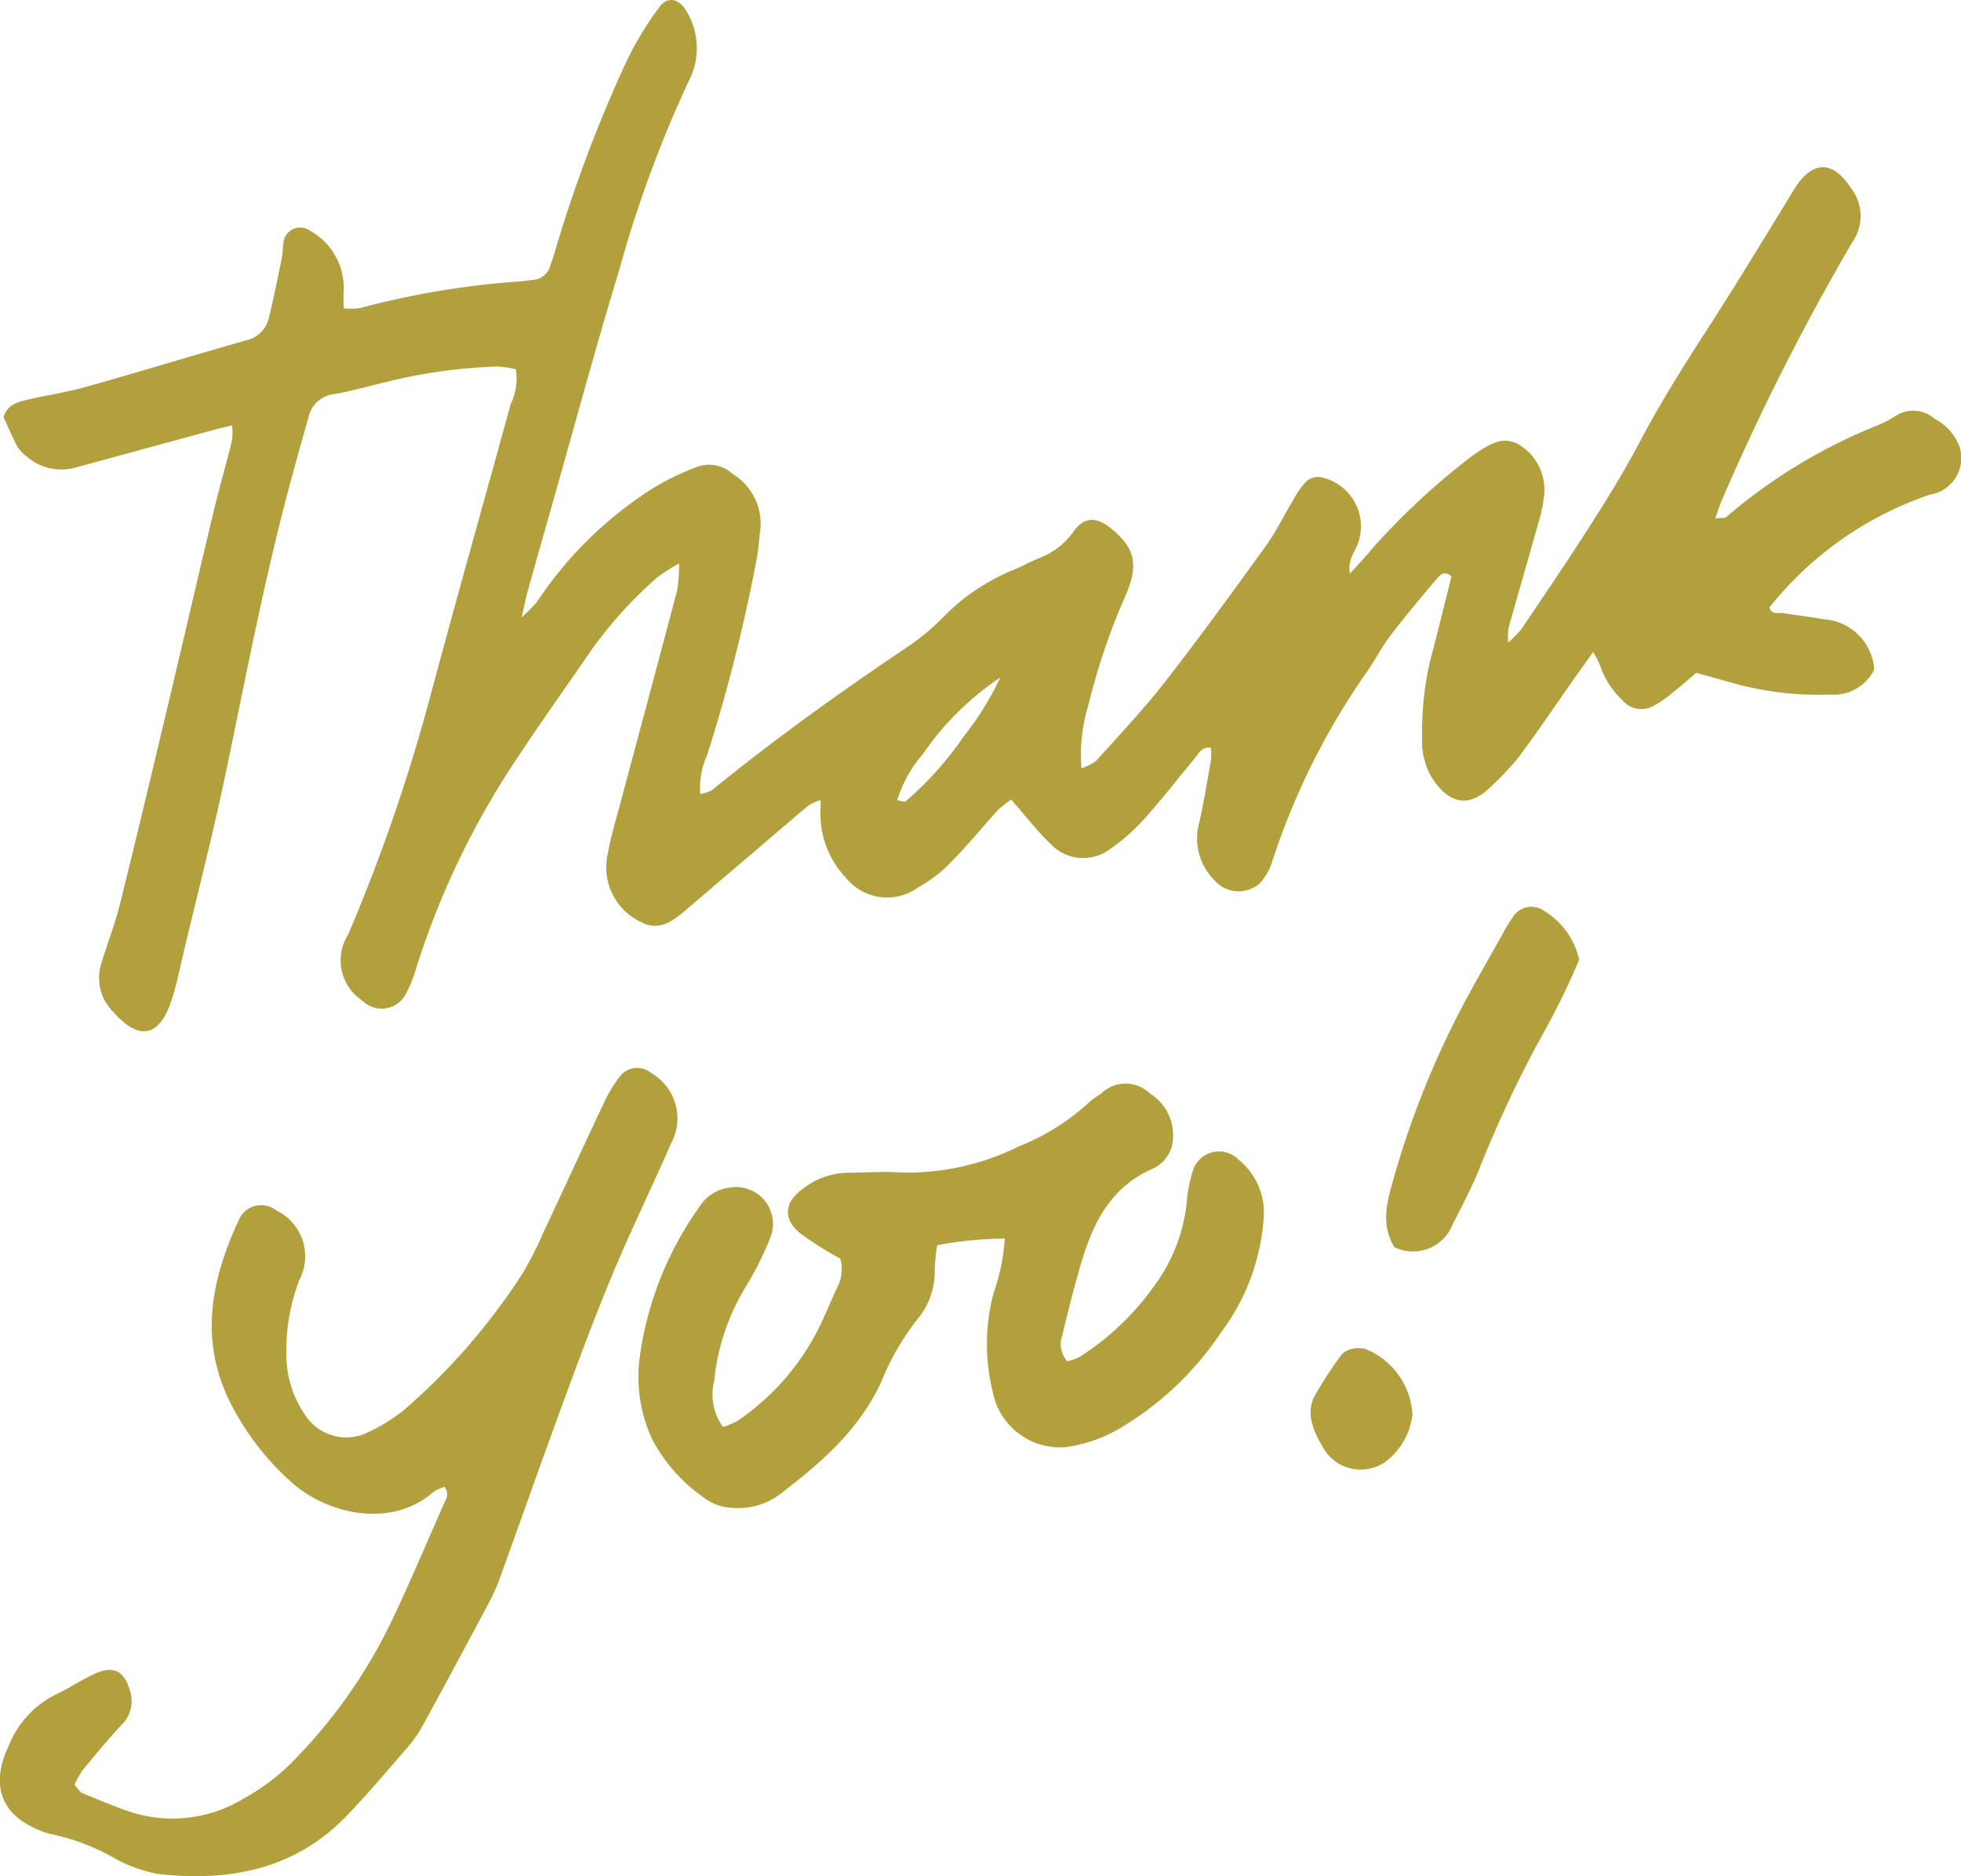 <svg xmlns="http://www.w3.org/2000/svg" xmlns:xlink="http://www.w3.org/1999/xlink" width="101.643" height="97.253" viewBox="0 0 101.643 97.253">
  <defs>
    <clipPath id="clip-path">
      <rect id="Rectangle_40" data-name="Rectangle 40" width="101.643" height="97.253" fill="#b2a03d"/>
    </clipPath>
  </defs>
  <g id="thankyou" transform="translate(0 0.005)">
    <g id="Group_39" data-name="Group 39" transform="translate(0 -0.005)" clip-path="url(#clip-path)">
      <path id="Path_109" data-name="Path 109" d="M105.1,23.143a2.621,2.621,0,0,0-1.251-1.412,1.677,1.677,0,0,0-2.11-.137,5.555,5.555,0,0,1-.939.473,27.9,27.9,0,0,0-7.764,4.715c-.09.084-.29.048-.594.089.161-.438.257-.759.394-1.061a122.643,122.643,0,0,1,6.738-13.3,2.341,2.341,0,0,0-.093-2.761c-.942-1.472-2.031-1.431-2.941.051-1.468,2.394-2.916,4.8-4.44,7.159-1.271,1.967-2.517,3.94-3.607,6.017-.76,1.448-1.626,2.844-2.506,4.224-1.162,1.824-2.381,3.612-3.587,5.407a6.4,6.4,0,0,1-.683.7,3.681,3.681,0,0,1,.006-.724c.5-1.8,1.028-3.6,1.53-5.4a7.358,7.358,0,0,0,.325-1.544,2.725,2.725,0,0,0-1.249-2.559c-.814-.523-1.569-.079-2.266.4-.1.066-.2.129-.286.2a36.9,36.9,0,0,0-5.127,4.772c-.32.4-.677.762-1.142,1.283-.129-.794.318-1.187.451-1.669a2.6,2.6,0,0,0-1.819-3.3.91.91,0,0,0-.964.259,5.468,5.468,0,0,0-.591.858c-.48.8-.886,1.655-1.43,2.409-1.71,2.372-3.431,4.739-5.227,7.046-1.112,1.429-2.361,2.753-3.572,4.1a2.587,2.587,0,0,1-.762.382,8.826,8.826,0,0,1,.354-3.251,33.586,33.586,0,0,1,1.977-5.8c.643-1.546.418-2.4-.811-3.392-.746-.6-1.39-.6-1.944.19a3.817,3.817,0,0,1-1.764,1.357c-.486.2-.948.462-1.437.656a10.762,10.762,0,0,0-3.593,2.463A12.024,12.024,0,0,1,50.626,33.5c-3.5,2.345-6.918,4.8-10.187,7.457a1.951,1.951,0,0,1-.6.2,4,4,0,0,1,.349-2,87.047,87.047,0,0,0,2.576-10.2c.1-.515.117-1.043.192-1.562a3.026,3.026,0,0,0-1.428-2.823,1.831,1.831,0,0,0-1.976-.329,13.518,13.518,0,0,0-2.2,1.082,20.108,20.108,0,0,0-5.97,5.857,7.66,7.66,0,0,1-.805.817c.169-.729.233-1.061.323-1.385q.566-2.028,1.145-4.052c1.2-4.219,2.338-8.455,3.613-12.65a62.672,62.672,0,0,1,3.573-9.7A3.68,3.68,0,0,0,39.086.521C38.71-.1,38.108-.21,37.69.4a16.358,16.358,0,0,0-1.784,3.009A72.121,72.121,0,0,0,32.282,13.1c-.055.227-.146.445-.221.666a.985.985,0,0,1-.881.738c-.291.03-.581.072-.873.094a43.589,43.589,0,0,0-8.123,1.371,3.353,3.353,0,0,1-.83.009c0-.355-.021-.588,0-.816A3.417,3.417,0,0,0,19.6,11.949a.867.867,0,0,0-1.356.561c-.057.286-.039.586-.1.871-.21,1.03-.415,2.063-.668,3.083a1.534,1.534,0,0,1-1.17,1.172c-2.757.782-5.5,1.625-8.255,2.4-1.012.285-2.059.443-3.085.679-.51.117-1.034.246-1.245.9.226.49.45,1.022.718,1.531a1.877,1.877,0,0,0,.47.5,2.734,2.734,0,0,0,2.626.565q3.555-.967,7.109-1.937c.264-.072.531-.13.929-.227a3.833,3.833,0,0,1-.007.786c-.326,1.3-.7,2.6-1.008,3.905-.749,3.128-1.469,6.264-2.213,9.394-.853,3.584-1.7,7.169-2.591,10.744-.253,1.019-.637,2-.946,3.009a2.488,2.488,0,0,0,.61,2.578c1.615,1.814,2.531.86,3.014-.617.272-.831.44-1.7.643-2.551.7-2.958,1.465-5.905,2.092-8.88,1.086-5.15,2.051-10.327,3.425-15.413q.458-1.694.94-3.381a1.53,1.53,0,0,1,1.338-1.2c.864-.141,1.709-.394,2.564-.592a27.347,27.347,0,0,1,5.9-.834,5.586,5.586,0,0,1,.94.141,2.989,2.989,0,0,1-.261,1.8c-1.394,5.078-2.83,10.144-4.191,15.231A91.84,91.84,0,0,1,21.585,48.44a2.5,2.5,0,0,0,.723,3.418,1.417,1.417,0,0,0,2.25-.3,7.355,7.355,0,0,0,.581-1.459,42.44,42.44,0,0,1,4.485-9.69c1.474-2.32,3.089-4.551,4.643-6.819a22.311,22.311,0,0,1,3.3-3.632,8.524,8.524,0,0,1,1.169-.747,8.1,8.1,0,0,1-.092,1.361c-.952,3.621-1.93,7.235-2.893,10.853-.27,1.017-.582,2.03-.753,3.065a3.13,3.13,0,0,0,1.8,3.319c1,.525,1.769-.192,2.49-.808q3.067-2.621,6.138-5.238a2.93,2.93,0,0,1,.648-.294c0,.425-.015.714,0,1a4.769,4.769,0,0,0,1.286,3,2.741,2.741,0,0,0,3.787.518,7.233,7.233,0,0,0,1.666-1.276c.86-.873,1.634-1.829,2.464-2.732a4.6,4.6,0,0,1,.68-.533c.732.835,1.331,1.627,2.041,2.3a2.311,2.311,0,0,0,3.044.289,9.882,9.882,0,0,0,1.832-1.615c.9-1,1.72-2.067,2.582-3.1.213-.255.351-.635.854-.556a3.735,3.735,0,0,1-.006.654c-.206,1.152-.388,2.311-.659,3.448a3.044,3.044,0,0,0,.825,2.741,1.655,1.655,0,0,0,2.359.187A2.929,2.929,0,0,0,69.5,44.6a37.091,37.091,0,0,1,4.836-9.7c.444-.616.78-1.31,1.24-1.913.777-1.021,1.6-2,2.432-2.985.161-.19.39-.451.768-.131-.364,1.442-.718,2.911-1.108,4.371a16.166,16.166,0,0,0-.414,4.006,3.644,3.644,0,0,0,.481,2.026c.845,1.345,1.88,1.647,3.006.572A13.86,13.86,0,0,0,82.3,39.184c.946-1.261,1.823-2.574,2.731-3.865.324-.461.654-.917,1.086-1.523a4.605,4.605,0,0,1,.38.749,4.3,4.3,0,0,0,1.137,1.745,1.264,1.264,0,0,0,1.6.3,5.324,5.324,0,0,0,1.005-.689c.41-.321.8-.668,1.221-1.025.768.213,1.495.416,2.223.616a16.517,16.517,0,0,0,4.7.51,2.353,2.353,0,0,0,2.306-1.3,2.816,2.816,0,0,0-2.641-2.608c-.69-.125-1.389-.205-2.082-.314-.257-.041-.6.1-.711-.294a18.006,18.006,0,0,1,8.322-5.85,1.923,1.923,0,0,0,1.529-2.494M53.5,38.158a17.209,17.209,0,0,1-3.019,3.379c-.06.046-.2-.021-.439-.052a6.652,6.652,0,0,1,1.328-2.393,14.974,14.974,0,0,1,4.015-3.975A15.339,15.339,0,0,1,53.5,38.158" transform="translate(-3.54 0.005)" fill="#b2a03d"/>
      <path id="Path_110" data-name="Path 110" d="M33.722,1112.855a1.14,1.14,0,0,0-1.576.184,7.129,7.129,0,0,0-.819,1.34c-1.076,2.273-2.123,4.559-3.191,6.836a18.562,18.562,0,0,1-1.034,2.03,32.818,32.818,0,0,1-6.192,7.132,9.3,9.3,0,0,1-1.931,1.176,2.539,2.539,0,0,1-3.212-1.018,5.434,5.434,0,0,1-.918-2.8,10.341,10.341,0,0,1,.666-4.124,2.636,2.636,0,0,0-1.2-3.607,1.255,1.255,0,0,0-1.93.482c-1.43,3.075-2.075,6.187-.47,9.446a13.966,13.966,0,0,0,3.176,4.15c1.724,1.574,5.091,2.523,7.4.5a1.982,1.982,0,0,1,.553-.243c.273.386.065.646-.045.9-.92,2.087-1.807,4.189-2.791,6.245a26.99,26.99,0,0,1-4.82,6.871,11.086,11.086,0,0,1-2.763,2.142,7.07,7.07,0,0,1-5.916.674c-.827-.287-1.637-.623-2.445-.961-.139-.058-.227-.239-.4-.431a4.417,4.417,0,0,1,.407-.741c.67-.811,1.34-1.624,2.058-2.391a1.711,1.711,0,0,0,.393-1.779c-.261-.939-.818-1.271-1.706-.886-.749.325-1.432.8-2.173,1.143a5.016,5.016,0,0,0-2.341,2.522c-1.106,2.248-.4,3.874,1.964,4.648a.958.958,0,0,0,.171.04,11.168,11.168,0,0,1,3.265,1.235,7.51,7.51,0,0,0,2.294.836c3.633.4,7.018-.2,9.7-2.943,1.1-1.125,2.114-2.342,3.15-3.532a6.527,6.527,0,0,0,.817-1.132q1.809-3.309,3.574-6.642a9.975,9.975,0,0,0,.545-1.292c1.093-3.023,2.159-6.056,3.27-9.073.808-2.193,1.621-4.387,2.524-6.541.949-2.265,2.026-4.475,3.01-6.725a2.712,2.712,0,0,0-1.078-3.667" transform="translate(0 -1057.258)" fill="#b2a03d"/>
      <path id="Path_111" data-name="Path 111" d="M696.366,1132.781a1.422,1.422,0,0,0-2.406.566,7.375,7.375,0,0,0-.321,1.717,8.806,8.806,0,0,1-1.652,4.2,13.858,13.858,0,0,1-3.911,3.726,2.685,2.685,0,0,1-.624.214,1.359,1.359,0,0,1-.245-1.376c.3-1.25.611-2.5.975-3.732.613-2.074,1.538-3.924,3.678-4.864a1.824,1.824,0,0,0,1.014-1.157,2.54,2.54,0,0,0-1.118-2.742,1.819,1.819,0,0,0-2.555,0,5.078,5.078,0,0,0-.7.525,11.674,11.674,0,0,1-3.563,2.209,12.955,12.955,0,0,1-6.1,1.35c-.93-.071-1.87.015-2.806.013a3.871,3.871,0,0,0-2.27.825c-.973.688-1.063,1.563-.152,2.314a18.747,18.747,0,0,0,2.079,1.313,2.028,2.028,0,0,1-.147,1.479c-.3.635-.565,1.285-.864,1.92a12.716,12.716,0,0,1-4.293,5,3.9,3.9,0,0,1-.775.329,2.893,2.893,0,0,1-.451-2.4,11.531,11.531,0,0,1,1.67-4.933,16.384,16.384,0,0,0,1.246-2.509,1.912,1.912,0,0,0-2.122-2.567,2.15,2.15,0,0,0-1.571,1.009,17.464,17.464,0,0,0-3.082,7.75,7.682,7.682,0,0,0,.639,4.28,8.527,8.527,0,0,0,2.639,3,2.621,2.621,0,0,0,1.607.565,3.572,3.572,0,0,0,2.318-.663c2.152-1.635,4.186-3.38,5.338-5.929a13.17,13.17,0,0,1,1.84-3.178,3.84,3.84,0,0,0,.907-2.594,11.734,11.734,0,0,1,.123-1.253,19.464,19.464,0,0,1,3.507-.344,10.415,10.415,0,0,1-.577,2.807,10.354,10.354,0,0,0,.111,5.712,3.567,3.567,0,0,0,3.536,2.3,7.543,7.543,0,0,0,2.808-.933,16.2,16.2,0,0,0,5.322-5.01,11.171,11.171,0,0,0,2.224-6.007,3.529,3.529,0,0,0-1.274-2.937" transform="translate(-632.138 -1072.635)" fill="#b2a03d"/>
      <path id="Path_112" data-name="Path 112" d="M1452.129,944.975a1.139,1.139,0,0,0-1.678.313,7.906,7.906,0,0,0-.54.9c-.684,1.22-1.389,2.43-2.041,3.667a46.281,46.281,0,0,0-3.57,8.912c-.321,1.129-.722,2.375.02,3.608a2.2,2.2,0,0,0,3.02-1.168c.455-.877.9-1.764,1.3-2.668a60.972,60.972,0,0,1,3.5-7.424,38.263,38.263,0,0,0,1.761-3.635,3.914,3.914,0,0,0-1.767-2.5" transform="translate(-1372.051 -897.725)" fill="#b2a03d"/>
      <path id="Path_113" data-name="Path 113" d="M1368.086,1404.551a1.553,1.553,0,0,0-.691-.022,1.037,1.037,0,0,0-.594.316,20.463,20.463,0,0,0-1.426,2.2,1.921,1.921,0,0,0-.136,1.174,3.947,3.947,0,0,0,.534,1.287,2.241,2.241,0,0,0,3.269.915,3.593,3.593,0,0,0,1.442-2.483,3.9,3.9,0,0,0-2.4-3.382" transform="translate(-1297.272 -1334.611)" fill="#b2a03d"/>
    </g>
  </g>
</svg>
